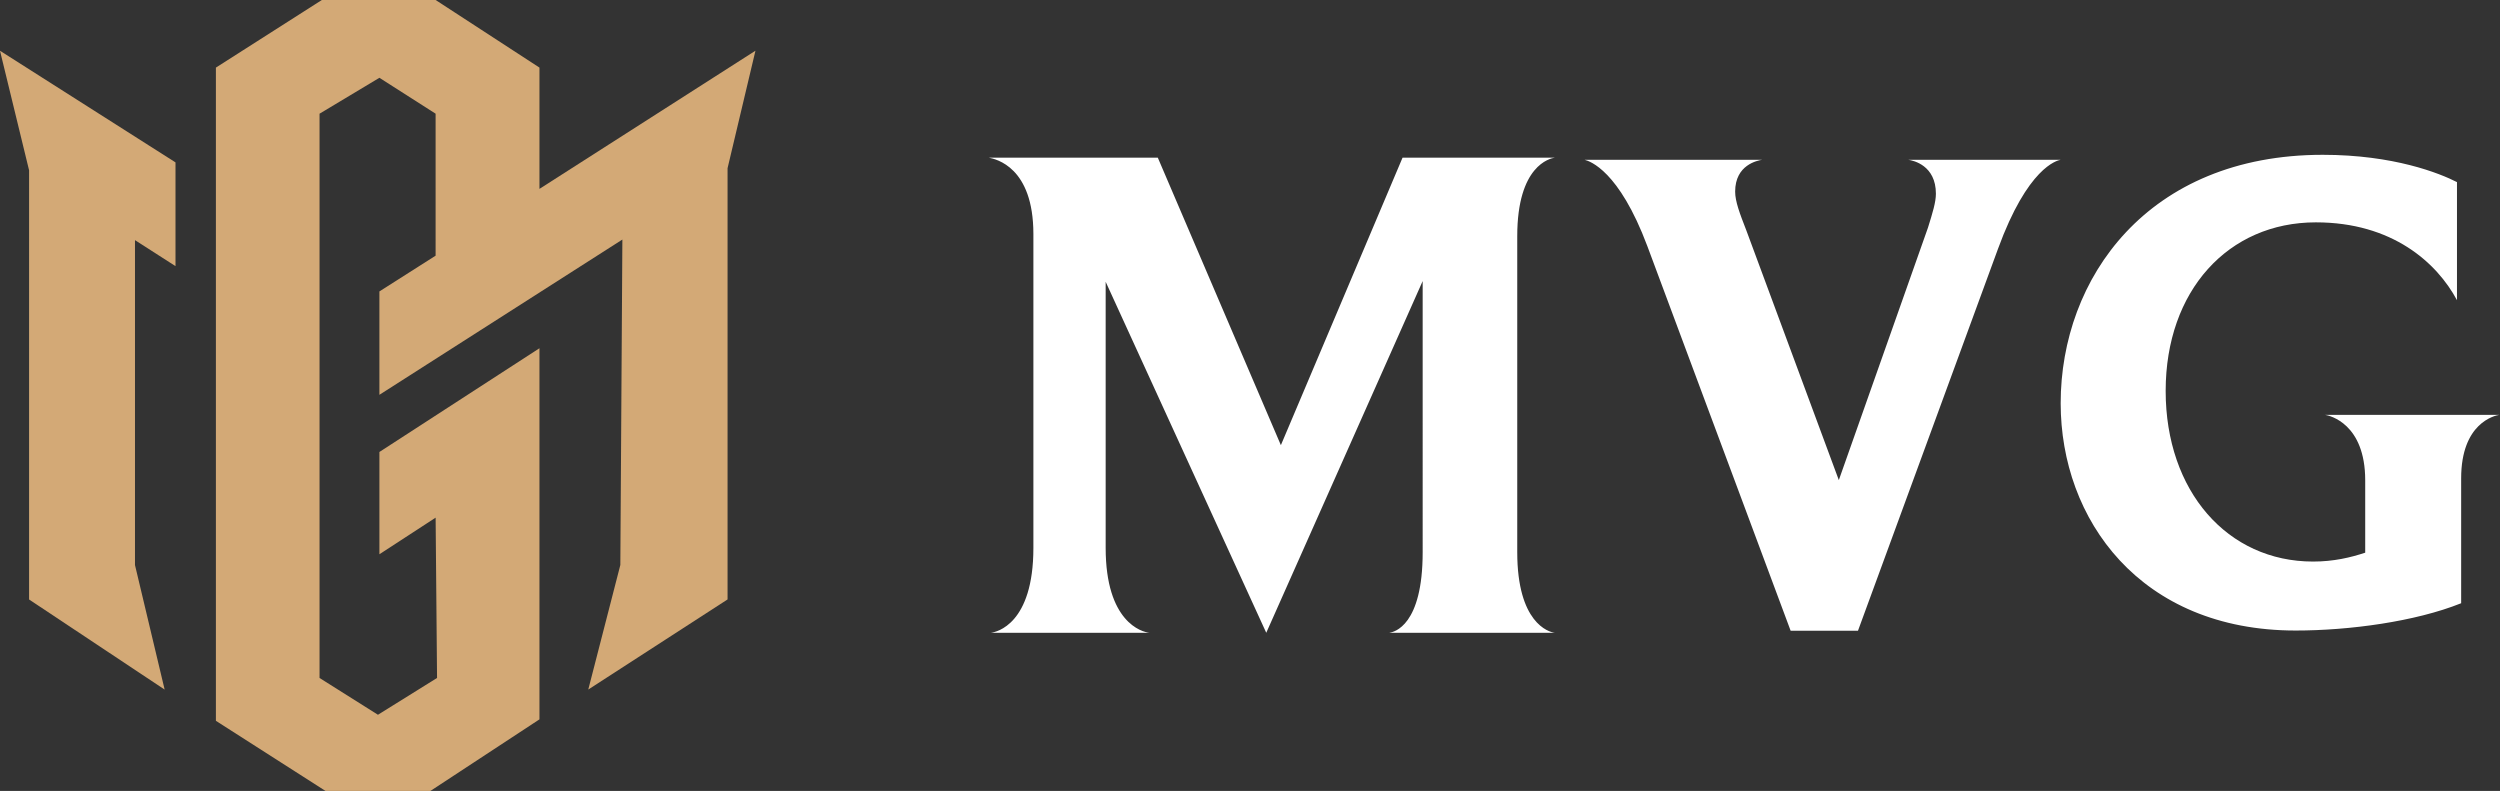 <svg width="177" height="56" fill="none" xmlns="http://www.w3.org/2000/svg"><rect width="100%" height="100%" fill="#333333" stroke="none"/><g clip-path="url(#clip0_2242_560)"><g clip-path="url(#clip1_2242_560)"><path d="M15.286 4.786L22.786 0h8.056l7.352 4.786v8.587L53.486 3.59l-1.975 8.32v30.53l-9.862 6.38L43.92 40l.144-23.04-17.203 10.993v-7.32l3.98-2.532V8.049l-3.98-2.542-4.237 2.542v39.952l4.135 2.604L30.943 48l-.101-11.35-3.98 2.591V32l11.332-7.345V50.93L30.472 56h-7.424l-7.762-4.966V4.786zm-2.861 14.056l-2.868-1.84v23.003l2.1 8.818-9.598-6.38V12.058L0 3.594l12.425 7.903v7.345z" fill="#D3A976"/><path d="M110.079 44.801H98.363c.346-.05 2.362-.505 2.362-5.707V19.9L89.651 44.801l-11.37-24.85v18.84c0 5.253 2.56 5.96 3.1 6.01H70.16c.394-.05 3.004-.607 3.004-6.01V16.568c0-4.749-2.658-5.304-3.151-5.404h11.96l8.713 20.354L99.3 11.164h10.779c-.346.05-2.658.555-2.658 5.555v22.375c0 5 2.214 5.657 2.658 5.707zm25.018-33.488h10.801c-.279.05-2.338.55-4.441 6.308l-9.912 27.035h-4.768L116.63 17.421c-2.01-5.358-4.067-6.009-4.441-6.108h12.577c-.328.05-1.917.349-1.917 2.252 0 .7.327 1.552.794 2.754l6.546 17.672 6.312-17.874c.328-1.052.561-1.803.561-2.402 0-2.003-1.589-2.353-1.963-2.402h-.002zm29.506 18.059h12.355c-.346.048-2.708.58-2.708 4.495v8.842c-3.249 1.304-7.926 1.933-11.716 1.933-11.026 0-16.638-7.878-16.638-16.09 0-8.843 6.153-17.591 18.557-17.591 5.02 0 8.269 1.304 9.501 1.933v8.359c-1.427-2.658-4.578-5.51-9.992-5.51-6.202 0-10.633 4.833-10.633 11.936s4.381 12.08 10.435 12.08c1.478 0 2.658-.289 3.693-.628v-5.122c0-4.012-2.51-4.591-2.856-4.639l.002.002z" fill="#fff"/></g></g><defs><clipPath id="clip0_2242_560"><path fill="#fff" d="M0 0h176.96v56H0z"/></clipPath><clipPath id="clip1_2242_560"><path fill="#fff" d="M0 0h176.96v56H0z"/></clipPath></defs></svg>